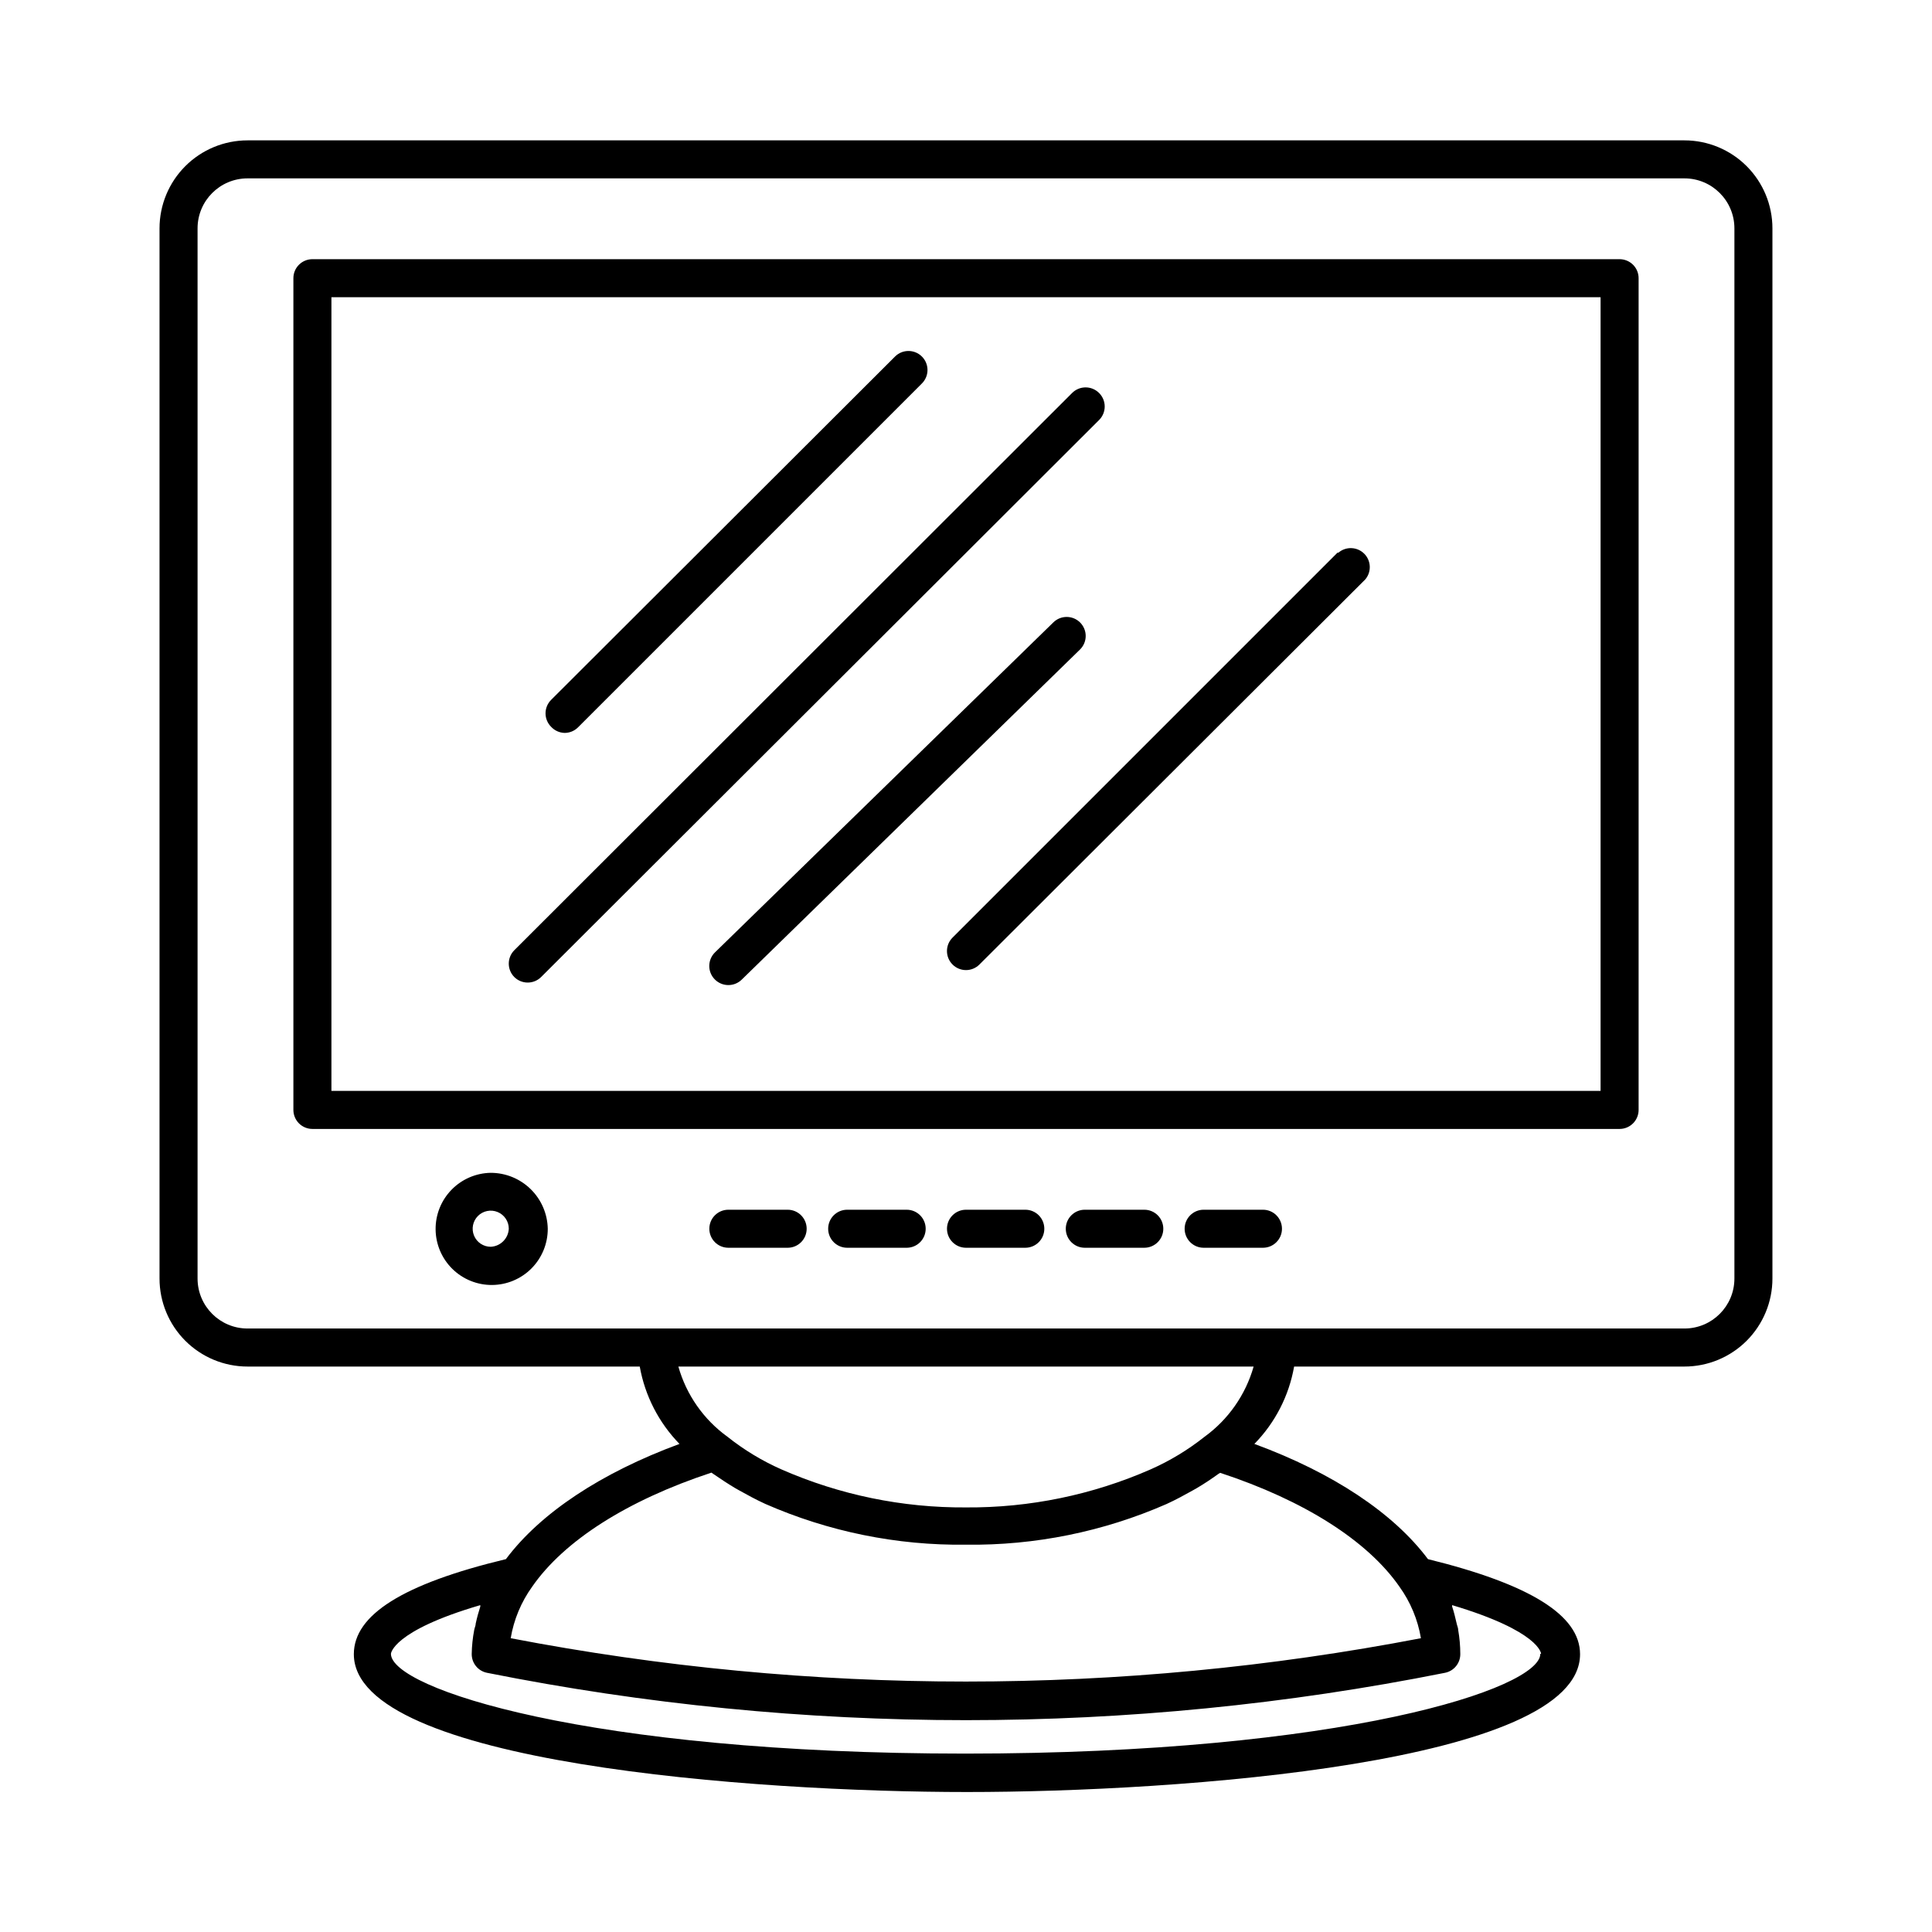 <?xml version="1.0" encoding="UTF-8"?>
<!-- Uploaded to: SVG Repo, www.svgrepo.com, Generator: SVG Repo Mixer Tools -->
<svg fill="#000000" width="800px" height="800px" version="1.1" viewBox="144 144 512 512" xmlns="http://www.w3.org/2000/svg">
 <g>
  <path d="m209.61 506.15h103.93c1.379 7.734 5.047 14.875 10.531 20.504-20.758 7.656-36.828 18.289-45.996 30.531-27.258 6.551-40.305 14.762-40.305 25.191 0 28.918 106.3 36.527 162.48 36.527 56.176 0 162.48-7.609 162.48-36.527 0-10.328-13.301-18.539-40.305-25.191-9.168-12.242-25.191-22.871-45.996-30.531h-0.008c5.5-5.613 9.172-12.762 10.531-20.504h103.43c6.188 0 12.121-2.457 16.496-6.832s6.832-10.309 6.832-16.496v-278.3c0-6.188-2.457-12.117-6.832-16.492s-10.309-6.832-16.496-6.832h-380.78c-6.188 0-12.121 2.457-16.496 6.832s-6.832 10.305-6.832 16.492v278.3c0 6.188 2.457 12.121 6.832 16.496s10.309 6.832 16.496 6.832zm342.59 76.125c0 9.219-52.348 26.449-152.4 26.449s-152.2-17.281-152.2-26.449c0 0 0.301-6.047 23.68-12.898v0.402h-0.004c-0.477 1.473-0.883 2.969-1.207 4.484 0 0.555-0.301 1.109-0.402 1.715-0.395 2.074-0.617 4.184-0.656 6.297-0.043 2.449 1.676 4.574 4.082 5.039 83.777 16.727 170.04 16.727 253.82 0 2.406-0.465 4.129-2.59 4.082-5.039-0.008-2.113-0.191-4.219-0.555-6.297 0-0.605-0.301-1.16-0.402-1.715-0.352-1.512-0.707-3.023-1.211-4.535h0.004c-0.008-0.117-0.008-0.234 0-0.352 23.273 6.953 23.578 12.848 23.578 12.898zm-37.332-17.785c2.918 4.055 4.867 8.727 5.691 13.652-79.676 15.316-161.54 15.316-241.22 0 0.828-4.926 2.773-9.598 5.691-13.652 8.465-12.191 25.191-22.871 47.508-30.23l0.504 0.352c1.812 1.258 3.727 2.519 5.742 3.727l1.16 0.656c2.168 1.211 4.383 2.418 6.801 3.527l0.004 0.004c16.773 7.371 34.93 11.066 53.254 10.832 18.281 0.234 36.406-3.441 53.152-10.781 2.418-1.109 4.637-2.316 6.801-3.527l1.16-0.656c2.066-1.211 3.93-2.469 5.742-3.777l0.504-0.301c22.215 7.305 39.043 17.984 47.508 30.176zm-51.691-39.699c-4.371 3.461-9.16 6.356-14.258 8.613-15.418 6.762-32.086 10.195-48.918 10.078-16.836 0.117-33.504-3.316-48.922-10.078-5.121-2.266-9.93-5.176-14.309-8.664-6.305-4.555-10.883-11.105-12.996-18.59h152.45c-2.133 7.504-6.731 14.07-13.051 18.641zm-266.82-320.27c0-7.316 5.93-13.25 13.25-13.25h380.78c7.32 0 13.25 5.934 13.25 13.25v278.3c0 7.32-5.93 13.25-13.25 13.25h-380.78c-7.32 0-13.25-5.93-13.25-13.25z"/>
  <path d="m226.79 443.18h346.42c1.336 0 2.617-0.531 3.562-1.477 0.945-0.945 1.477-2.227 1.477-3.562v-220.42c0-1.336-0.531-2.617-1.477-3.562-0.945-0.941-2.227-1.473-3.562-1.473h-346.42c-2.781 0-5.039 2.254-5.039 5.035v220.42c0 1.336 0.531 2.617 1.477 3.562 0.945 0.945 2.227 1.477 3.562 1.477zm5.039-220.42h336.34v210.34h-336.34z"/>
  <path d="m274.05 454.81c-3.93 0.066-7.672 1.688-10.41 4.508-2.738 2.816-4.25 6.606-4.199 10.535 0.047 3.93 1.652 7.684 4.457 10.434 2.809 2.75 6.59 4.277 10.52 4.246 3.93-0.031 7.688-1.617 10.453-4.41 2.762-2.797 4.305-6.57 4.293-10.5-0.078-3.957-1.707-7.723-4.531-10.492-2.828-2.769-6.625-4.32-10.582-4.32zm0 19.598c-1.938 0-3.684-1.164-4.422-2.953-0.742-1.789-0.332-3.848 1.035-5.215 1.371-1.371 3.43-1.781 5.219-1.039 1.789 0.742 2.953 2.484 2.953 4.422-0.125 2.59-2.195 4.66-4.785 4.785z"/>
  <path d="m352.74 464.59h-15.719c-2.785 0-5.039 2.258-5.039 5.039s2.254 5.039 5.039 5.039h15.719c2.781 0 5.035-2.258 5.035-5.039s-2.254-5.039-5.035-5.039z"/>
  <path d="m384.28 464.59h-15.77c-2.785 0-5.039 2.258-5.039 5.039s2.254 5.039 5.039 5.039h15.77c2.781 0 5.035-2.258 5.035-5.039s-2.254-5.039-5.035-5.039z"/>
  <path d="m415.72 464.59h-15.719c-2.785 0-5.039 2.258-5.039 5.039s2.254 5.039 5.039 5.039h15.719c2.781 0 5.035-2.258 5.035-5.039s-2.254-5.039-5.035-5.039z"/>
  <path d="m447.25 464.59h-15.766c-2.785 0-5.039 2.258-5.039 5.039s2.254 5.039 5.039 5.039h15.77-0.004c2.785 0 5.039-2.258 5.039-5.039s-2.254-5.039-5.039-5.039z"/>
  <path d="m478.7 464.59h-15.719c-2.785 0-5.039 2.258-5.039 5.039s2.254 5.039 5.039 5.039h15.719c2.781 0 5.035-2.258 5.035-5.039s-2.254-5.039-5.035-5.039z"/>
  <path d="m293.64 338.23c1.32-0.004 2.59-0.527 3.527-1.461l91.137-91.137c0.957-0.949 1.492-2.234 1.492-3.578s-0.535-2.633-1.492-3.578c-1.965-1.953-5.137-1.953-7.102 0l-91.141 90.988c-0.953 0.945-1.488 2.234-1.488 3.578s0.535 2.629 1.488 3.578c0.926 0.996 2.215 1.578 3.578 1.609z"/>
  <path d="m435.27 248.15c-0.945-0.953-2.234-1.488-3.578-1.488s-2.629 0.535-3.578 1.488l-147.82 147.67c-1.953 1.965-1.953 5.141 0 7.106 1.965 1.953 5.141 1.953 7.106 0l147.87-147.62c0.953-0.945 1.488-2.234 1.488-3.578s-0.535-2.629-1.488-3.578z"/>
  <path d="m430.23 308.96c-1.965-1.953-5.137-1.953-7.102 0l-89.629 87.41c-2.004 1.949-2.051 5.152-0.102 7.152 1.949 2.004 5.152 2.051 7.156 0.102l89.676-87.512c0.953-0.945 1.492-2.234 1.492-3.574 0-1.344-0.539-2.633-1.492-3.578z"/>
  <path d="m498.44 290.47-102.02 102.02c-1.953 1.965-1.953 5.137 0 7.102 0.945 0.957 2.234 1.492 3.578 1.492s2.629-0.535 3.574-1.492l102.22-102.02c1.715-2 1.598-4.981-0.262-6.84-1.863-1.859-4.84-1.977-6.84-0.266z"/>
 </g>
</svg>
